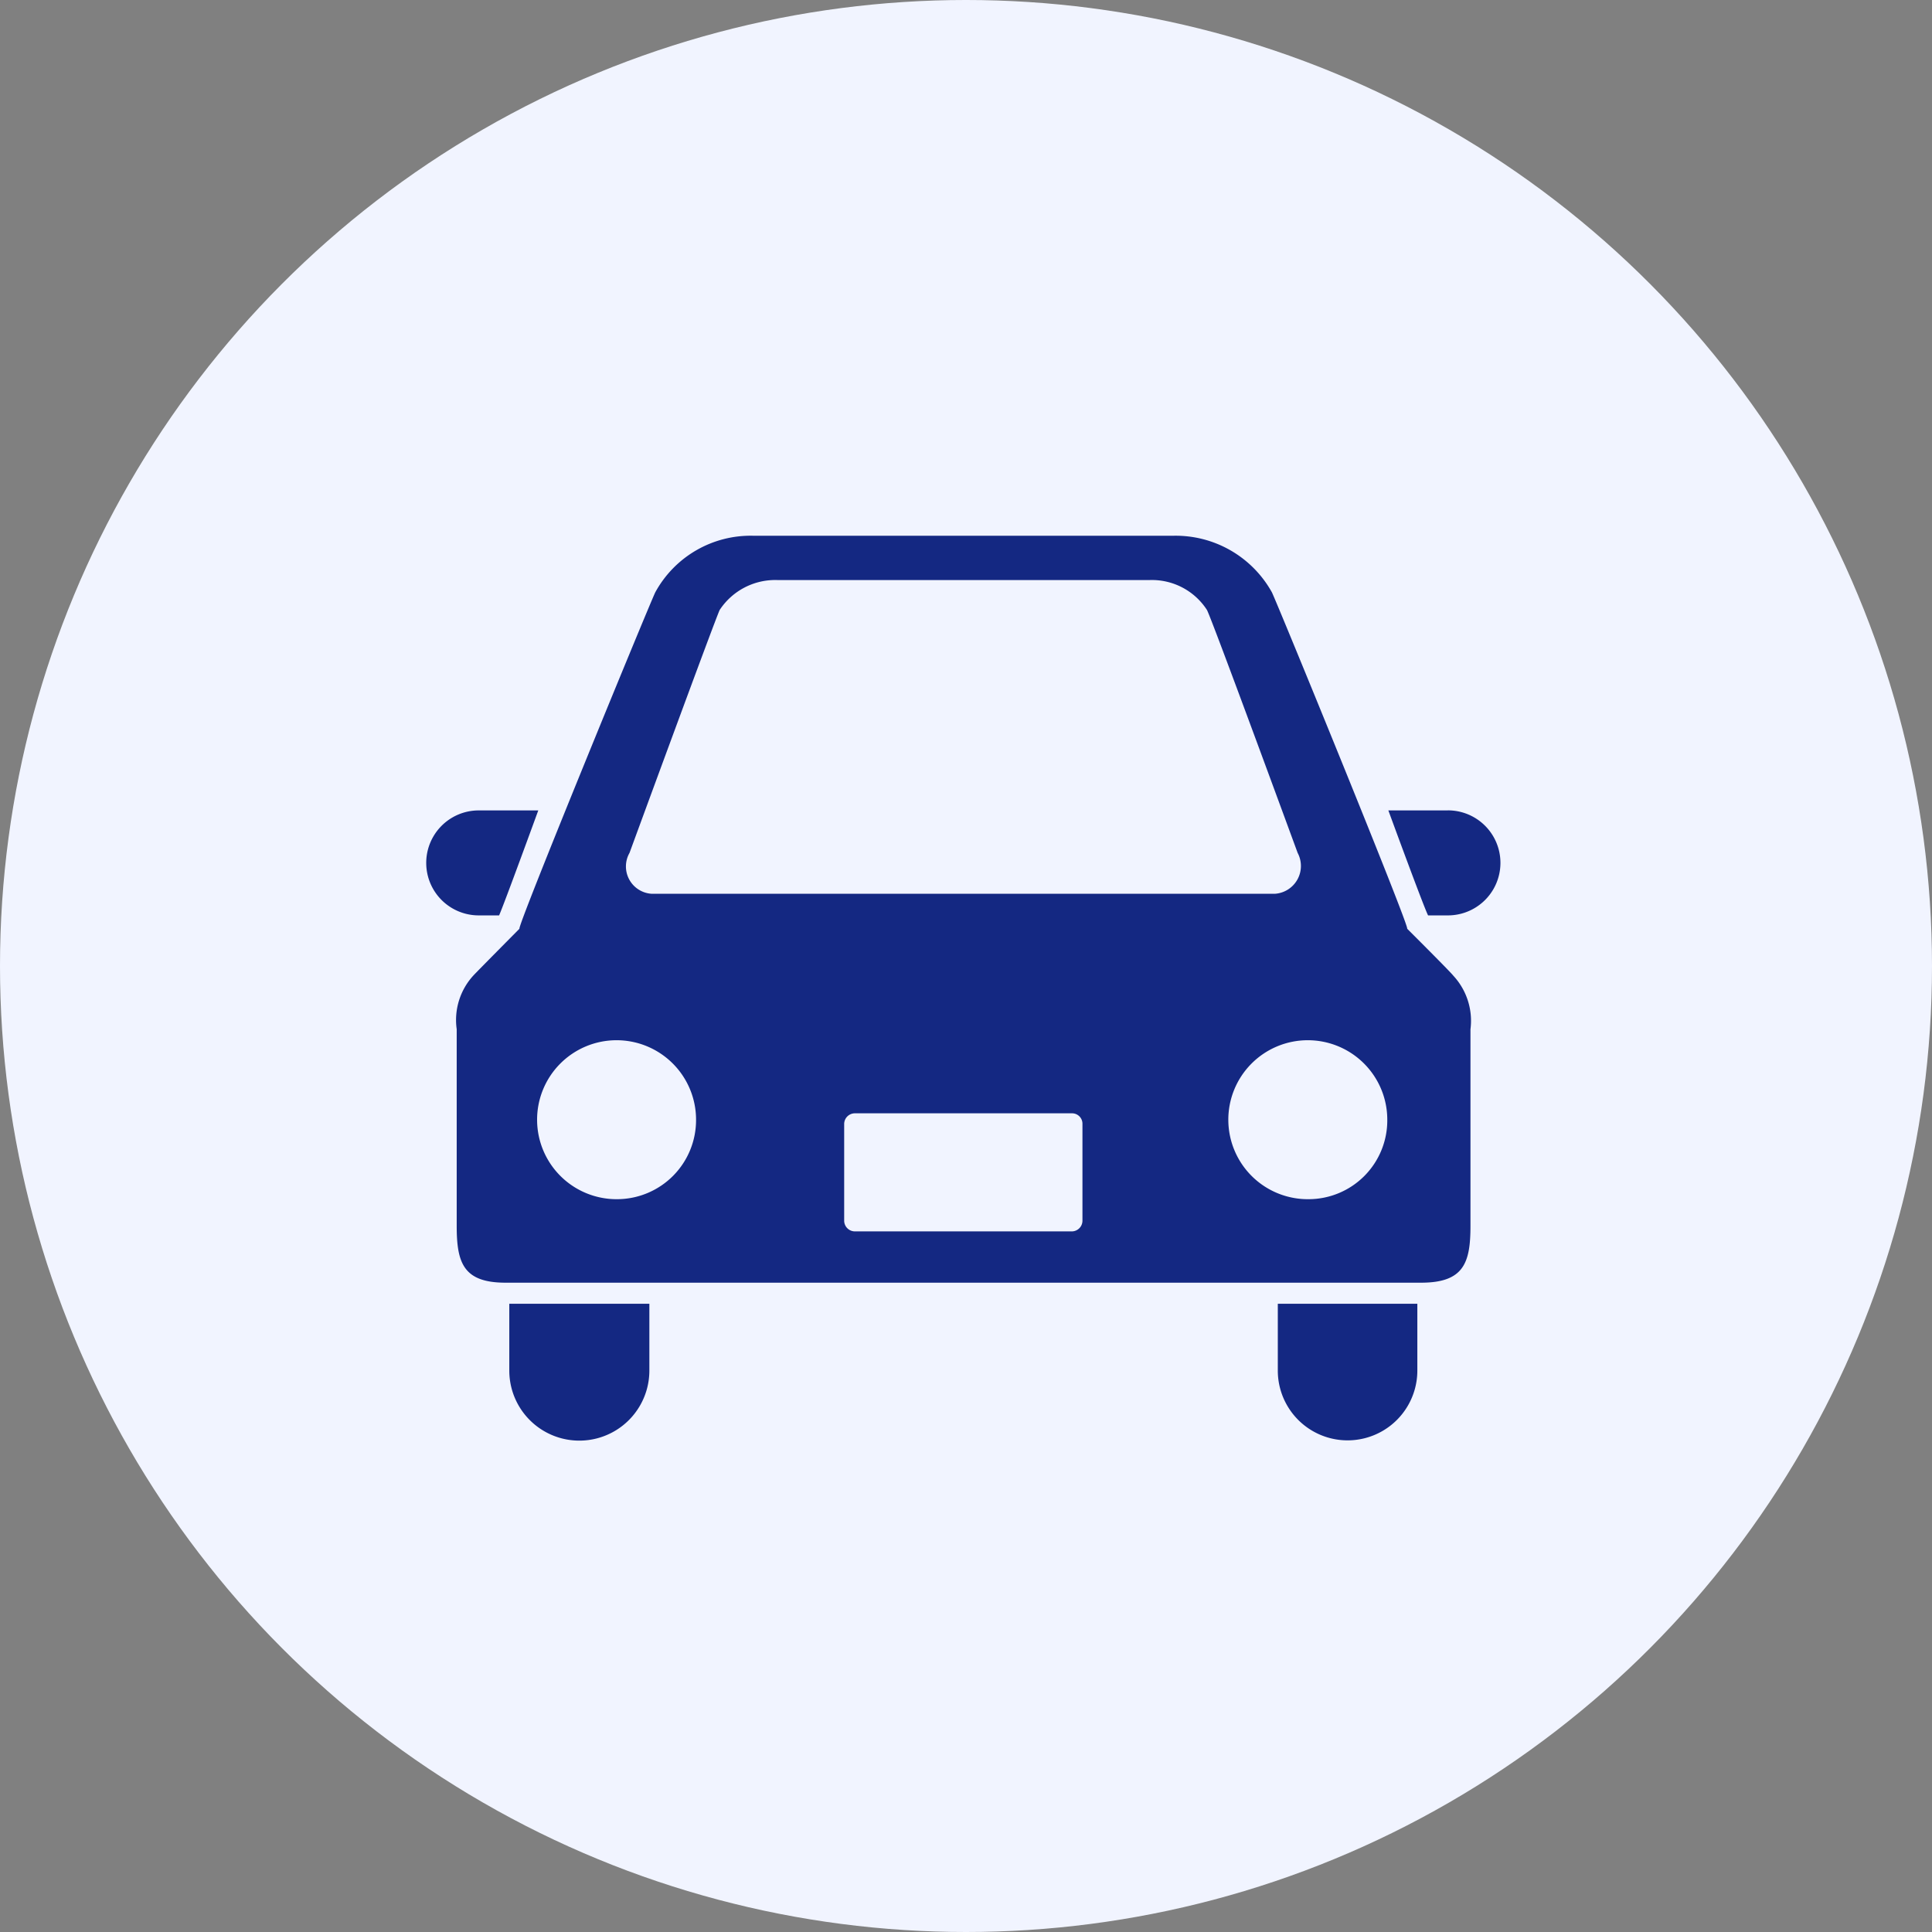 <svg id="icn_address.svg" xmlns="http://www.w3.org/2000/svg" width="36" height="36" viewBox="0 0 36 36">
  <rect x="0" y="0" width="36" height="36" fill="#808080" stroke="none"/>
  <defs>
    <style>
      .cls-1 {
        fill: #f1f4ff;
      }

      .cls-2 {
        fill: #142882;
        fill-rule: evenodd;
      }
    </style>
  </defs>
  <circle id="楕円形_9" data-name="楕円形 9" class="cls-1" cx="18" cy="18" r="18"/>
  <path id="シェイプ_1639" data-name="シェイプ 1639" class="cls-2" d="M1628.3,169.057c0.09-.2.73-1.956,0.73-1.956h-1.11a0.978,0.978,0,0,0,0,1.956h0.38Zm17.68-1.956h-1.11s0.65,1.776.74,1.956h0.37A0.978,0.978,0,0,0,1645.98,167.1Zm-17.49,10.438a1.305,1.305,0,1,0,2.61,0v-1.245h-2.61v1.245Zm14.32,0a1.3,1.3,0,1,0,2.6,0v-1.245h-2.6v1.245Zm2.41-8.234c0.07,0.017-2.4-6.018-2.52-6.268a2.051,2.051,0,0,0-1.84-1.054h-7.82a2.024,2.024,0,0,0-1.83,1.054c-0.12.25-2.6,6.285-2.53,6.268,0,0-.8.807-0.86,0.873a1.226,1.226,0,0,0-.31,1v3.664c0,0.684.12,1.059,0.91,1.059h17.06c0.8,0,.92-0.375.92-1.059V171.18a1.237,1.237,0,0,0-.32-1C1646.03,170.112,1645.22,169.305,1645.22,169.305Zm-14.49-1.412s1.59-4.336,1.68-4.527a1.239,1.239,0,0,1,1.09-.557h6.91a1.221,1.221,0,0,1,1.08.557c0.1,0.191,1.69,4.527,1.69,4.527a0.519,0.519,0,0,1-.42.761h-11.62A0.51,0.51,0,0,1,1630.73,167.893Zm-0.22,6.452a1.481,1.481,0,1,1,1.46-1.48A1.474,1.474,0,0,1,1630.51,174.345Zm8.66,0.4a0.2,0.2,0,0,1-.19.2h-4.05a0.2,0.2,0,0,1-.2-0.2v-1.807a0.2,0.2,0,0,1,.2-0.193h4.05a0.194,0.194,0,0,1,.19.193v1.807h0Zm4.22-.4a1.481,1.481,0,1,1,1.46-1.48A1.468,1.468,0,0,1,1643.39,174.345Z" transform="translate(-1619 -152)"/>
</svg>
